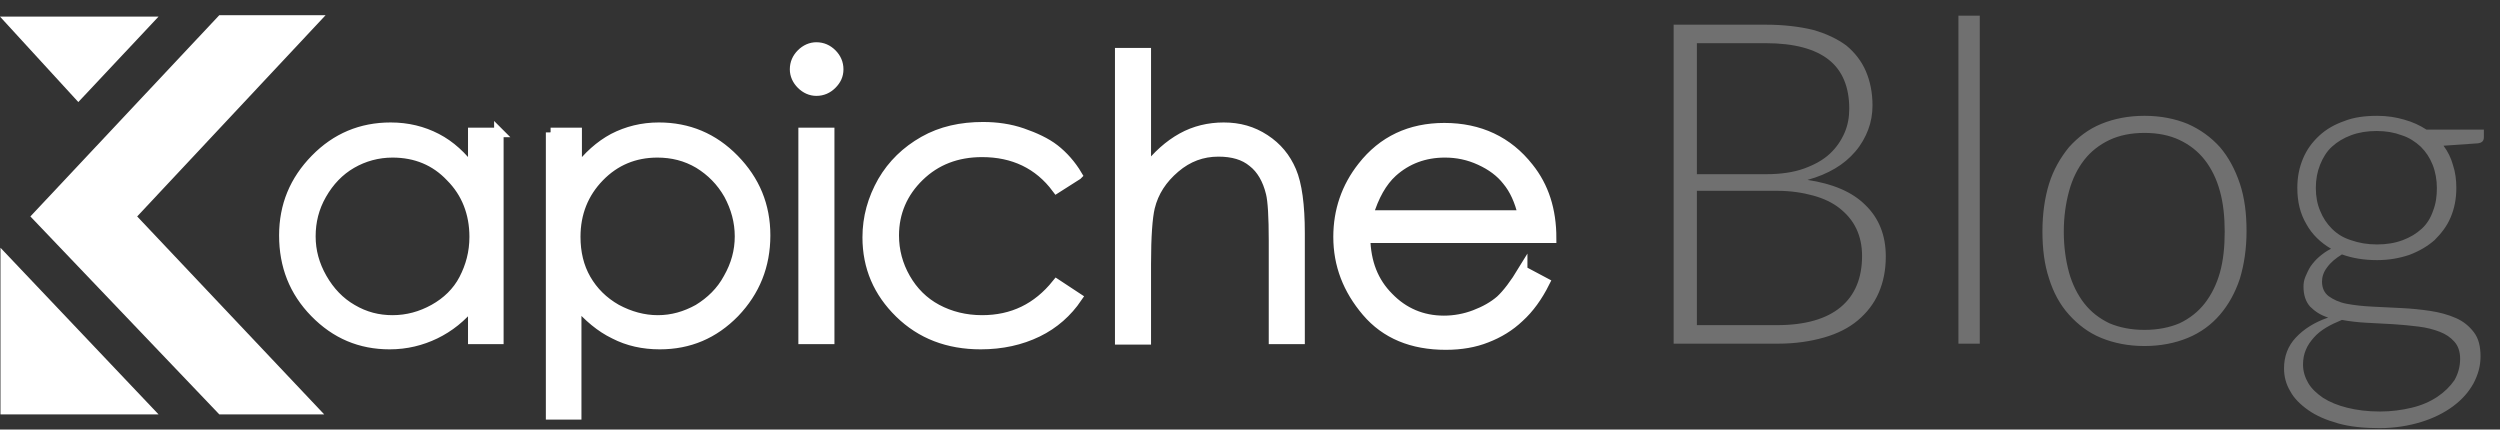 <svg id="Layer_1" xmlns="http://www.w3.org/2000/svg" viewBox="0 0 526.7 90.5"><rect x="0" y="0" width="526.7" height="90.5" fill="#333333" stroke="none"/><style>.st0,.st1{fill:#fff}.st1{stroke:#fff;stroke-width:2;stroke-miterlimit:10}.st2{opacity:.3}</style><path class="st0" d="M46.2 3.2h22.4L28.9 45.6l39.4 41.7H46.2L6.4 45.6zM.1 52.2l33.3 35.1H.1zM33.4 3.5l-16.9 18L0 3.5z"/><path class="st1" d="M105.1 27.9v43.6h-5.5V64c-2.3 2.9-5 5-7.9 6.4s-6.1 2.2-9.6 2.2c-6.2 0-11.4-2.2-15.8-6.7s-6.5-9.9-6.5-16.3c0-6.3 2.2-11.6 6.6-16.1s9.7-6.7 15.9-6.7c3.6 0 6.8.8 9.7 2.3 2.9 1.5 5.4 3.8 7.6 6.8v-8h5.5zm-22.4 4.3c-3.1 0-6 .8-8.6 2.3s-4.7 3.7-6.3 6.5c-1.6 2.8-2.3 5.7-2.3 8.8 0 3.1.8 6 2.4 8.8 1.6 2.8 3.7 5 6.3 6.5 2.7 1.6 5.5 2.3 8.5 2.3 3.1 0 6-.8 8.7-2.3 2.7-1.5 4.9-3.6 6.3-6.3s2.2-5.6 2.2-8.9c0-5-1.7-9.3-5-12.6-3.2-3.4-7.3-5.1-12.2-5.1zm33.3-4.3h5.6v8c2.2-3 4.8-5.3 7.6-6.8 2.9-1.5 6.1-2.3 9.6-2.3 6.2 0 11.5 2.2 15.9 6.7s6.6 9.8 6.6 16.1c0 6.4-2.2 11.8-6.5 16.3-4.4 4.5-9.6 6.7-15.8 6.7-3.5 0-6.7-.7-9.6-2.2-2.9-1.4-5.5-3.6-7.9-6.4v23.4H116V27.9zm22.5 4.3c-4.8 0-8.9 1.7-12.2 5.1-3.3 3.4-5 7.6-5 12.6 0 3.3.7 6.3 2.2 8.9 1.5 2.6 3.6 4.7 6.4 6.3 2.8 1.5 5.7 2.3 8.7 2.3 3 0 5.8-.8 8.5-2.3 2.6-1.6 4.8-3.7 6.3-6.5 1.6-2.8 2.4-5.7 2.4-8.8 0-3.1-.8-6-2.3-8.8-1.6-2.8-3.7-4.9-6.3-6.5-2.7-1.6-5.6-2.3-8.7-2.3zM172 9.9c1.3 0 2.4.5 3.3 1.4.9.9 1.4 2 1.4 3.3 0 1.3-.5 2.3-1.4 3.2-.9.9-2 1.4-3.3 1.4-1.2 0-2.3-.5-3.2-1.4s-1.4-2-1.4-3.2c0-1.3.5-2.4 1.4-3.3s2-1.4 3.2-1.4zm-2.8 18h5.6v43.6h-5.6V27.9zm57.8 9l-4.4 2.8c-3.8-5.1-9.1-7.6-15.7-7.6-5.3 0-9.7 1.7-13.2 5.1s-5.3 7.6-5.3 12.4c0 3.2.8 6.2 2.4 9 1.6 2.8 3.8 5 6.6 6.5s6 2.3 9.5 2.3c6.4 0 11.6-2.5 15.7-7.6l4.4 2.9c-2.1 3.1-4.9 5.6-8.4 7.3-3.5 1.7-7.5 2.6-12 2.6-6.9 0-12.6-2.2-17.1-6.6s-6.8-9.7-6.8-16c0-4.2 1.1-8.1 3.2-11.8 2.1-3.6 5-6.4 8.7-8.5s7.9-3 12.5-3c2.9 0 5.7.4 8.3 1.3s5 2 6.8 3.4 3.5 3.3 4.8 5.5zm8.9-25.8h5.6v24.6c2.3-3 4.8-5.2 7.5-6.7s5.7-2.2 8.8-2.2c3.3 0 6.1.8 8.7 2.5s4.4 3.9 5.6 6.7c1.2 2.8 1.8 7.2 1.8 13.1v22.4h-5.6V50.7c0-5-.2-8.4-.6-10-.7-2.9-2-5.1-3.8-6.5-1.8-1.5-4.2-2.2-7.2-2.2-3.4 0-6.4 1.1-9.1 3.4s-4.5 5-5.3 8.3c-.5 2.1-.8 6.1-.8 11.9v16h-5.6V11.1zM320.8 57l4.7 2.5c-1.5 3-3.3 5.5-5.4 7.4-2 1.9-4.3 3.3-6.9 4.3-2.5 1-5.4 1.5-8.6 1.5-7.1 0-12.7-2.3-16.7-7s-6-9.9-6-15.8c0-5.5 1.7-10.5 5.1-14.8 4.3-5.5 10.1-8.2 17.3-8.2 7.4 0 13.4 2.8 17.8 8.4 3.2 4 4.8 8.9 4.8 14.9h-39.2c.1 5.1 1.7 9.2 4.9 12.4 3.1 3.2 7 4.9 11.6 4.9 2.2 0 4.4-.4 6.5-1.2 2.1-.8 3.9-1.8 5.4-3.1 1.4-1.3 3-3.4 4.7-6.2zm0-11.7c-.7-3-1.8-5.4-3.3-7.2-1.4-1.8-3.3-3.2-5.7-4.3-2.4-1.1-4.8-1.6-7.4-1.6-4.3 0-8 1.4-11 4.1-2.2 2-3.9 5-5.1 9h32.5z"/><g class="st2"><path class="st0" d="M352.6 72.4V5.2H372c3.8 0 7.1.4 10 1.1 2.8.8 5.1 1.9 7 3.3 1.8 1.5 3.2 3.3 4.1 5.4.9 2.1 1.4 4.5 1.4 7.2 0 1.8-.3 3.5-.9 5.1-.6 1.6-1.5 3.2-2.7 4.6-1.2 1.4-2.6 2.6-4.3 3.6-1.7 1-3.6 1.8-5.8 2.4 5.3.8 9.4 2.5 12.2 5.3 2.8 2.7 4.3 6.3 4.3 10.8 0 2.9-.5 5.4-1.5 7.7s-2.5 4.2-4.4 5.8c-1.9 1.6-4.3 2.8-7.1 3.6-2.8.8-6 1.3-9.6 1.3h-22.1zm4.9-35.7h14.6c3.1 0 5.8-.4 8-1.2 2.2-.8 4-1.8 5.4-3.1 1.4-1.3 2.4-2.8 3.1-4.4.7-1.6 1-3.3 1-5.1 0-4.5-1.4-8-4.3-10.3-2.9-2.3-7.3-3.5-13.3-3.5h-14.5v27.6zm0 3.5v28.3h16.9c5.9 0 10.4-1.3 13.4-3.8s4.5-6.1 4.5-10.8c0-2.1-.4-4-1.2-5.7-.8-1.7-2-3.1-3.5-4.3-1.5-1.2-3.4-2.1-5.6-2.7-2.2-.6-4.7-1-7.6-1h-16.9zm59.6-36.9v69.1h-4.5V3.3h4.5zm34.7 21.1c3.4 0 6.4.6 9.1 1.7 2.7 1.2 4.9 2.8 6.8 4.9 1.8 2.1 3.2 4.7 4.2 7.7s1.4 6.3 1.4 10-.5 7-1.4 10c-1 3-2.4 5.5-4.2 7.6-1.8 2.1-4.1 3.8-6.8 4.9-2.7 1.1-5.7 1.7-9.1 1.7s-6.4-.6-9.1-1.7c-2.7-1.1-4.9-2.8-6.8-4.9-1.9-2.1-3.3-4.7-4.2-7.6-1-3-1.4-6.3-1.4-10s.5-7.1 1.4-10 2.4-5.5 4.2-7.7c1.9-2.1 4.1-3.8 6.8-4.9 2.7-1.1 5.7-1.7 9.1-1.7zm0 45.1c2.8 0 5.3-.5 7.4-1.4 2.1-1 3.9-2.4 5.3-4.2 1.4-1.8 2.5-4 3.2-6.5s1-5.4 1-8.6c0-3.1-.3-6-1-8.5-.7-2.6-1.8-4.8-3.2-6.6-1.4-1.8-3.2-3.2-5.3-4.2-2.1-1-4.6-1.5-7.4-1.5s-5.3.5-7.4 1.5c-2.1 1-3.9 2.4-5.3 4.2-1.4 1.8-2.5 4-3.2 6.6-.7 2.6-1.1 5.4-1.1 8.5 0 3.2.4 6 1.1 8.6.7 2.5 1.8 4.7 3.2 6.5 1.4 1.8 3.2 3.2 5.3 4.2 2.1.9 4.6 1.4 7.4 1.4zm49-45.1c2.1 0 4 .3 5.7.8 1.8.5 3.3 1.2 4.7 2.1h12.1v1.6c0 .8-.4 1.2-1.3 1.3l-7.2.5c.9 1.2 1.6 2.6 2 4.1.5 1.5.7 3.1.7 4.8 0 2.3-.4 4.3-1.2 6.2-.8 1.9-2 3.4-3.4 4.8-1.5 1.3-3.2 2.3-5.3 3.1-2.1.7-4.3 1.1-6.8 1.1-2.7 0-5.2-.4-7.4-1.2-1.3.8-2.4 1.7-3.1 2.7-.8 1-1.1 2.1-1.1 3 0 1.4.5 2.4 1.4 3.1 1 .7 2.2 1.3 3.8 1.6 1.6.3 3.4.5 5.4.6 2 .1 4.1.2 6.1.3 2.1.1 4.1.3 6.1.6s3.8.8 5.4 1.5c1.6.7 2.8 1.7 3.8 3s1.4 3 1.4 5.1c0 2-.5 3.8-1.5 5.7-1 1.8-2.4 3.4-4.3 4.8s-4.1 2.5-6.7 3.3c-2.6.8-5.6 1.3-8.8 1.3-3.3 0-6.2-.3-8.7-1-2.5-.7-4.6-1.6-6.3-2.8-1.7-1.2-3-2.5-3.8-4-.9-1.5-1.3-3.1-1.3-4.8 0-2.5.8-4.7 2.5-6.5s3.9-3.2 6.8-4.2c-1.6-.5-2.8-1.3-3.8-2.3-.9-1-1.4-2.4-1.4-4.2 0-.7.1-1.4.4-2.1.3-.7.6-1.4 1.1-2.2.5-.7 1.1-1.4 1.8-2 .7-.6 1.5-1.2 2.5-1.7-2.2-1.3-4-3-5.2-5.2-1.3-2.2-1.9-4.7-1.9-7.6 0-2.3.4-4.3 1.2-6.2s1.9-3.4 3.4-4.8 3.3-2.4 5.3-3.1c2-.8 4.4-1.1 6.9-1.1zm17.5 51.2c0-1.5-.4-2.7-1.2-3.6-.8-.9-1.8-1.6-3.1-2.1s-2.8-.9-4.5-1.1c-1.7-.2-3.5-.4-5.3-.5-1.9-.1-3.7-.2-5.6-.3-1.9-.1-3.6-.3-5.2-.6-1.2.5-2.3 1-3.3 1.6s-1.9 1.3-2.6 2.1c-.7.8-1.3 1.6-1.7 2.6-.4.9-.6 2-.6 3.1 0 1.4.4 2.7 1.1 3.9.7 1.2 1.8 2.2 3.1 3.1 1.4.9 3.1 1.6 5.1 2.1 2 .5 4.3.8 6.9.8 2.4 0 4.6-.3 6.7-.8 2.1-.5 3.9-1.3 5.4-2.3 1.5-1 2.7-2.2 3.6-3.5.8-1.4 1.2-2.9 1.2-4.5zm-17.5-24.1c2 0 3.8-.3 5.4-.9 1.6-.6 2.9-1.4 4-2.4s1.9-2.3 2.4-3.8c.6-1.5.8-3.1.8-4.8s-.3-3.4-.9-4.9c-.6-1.5-1.4-2.7-2.5-3.8-1.1-1-2.4-1.9-4-2.4-1.6-.6-3.3-.9-5.3-.9s-3.8.3-5.4.9c-1.6.6-2.9 1.4-4 2.4s-1.9 2.3-2.5 3.8c-.6 1.5-.9 3.1-.9 4.9s.3 3.4.9 4.8c.6 1.5 1.4 2.7 2.5 3.8s2.4 1.9 4 2.4c1.7.6 3.5.9 5.5.9z"/></g></svg>